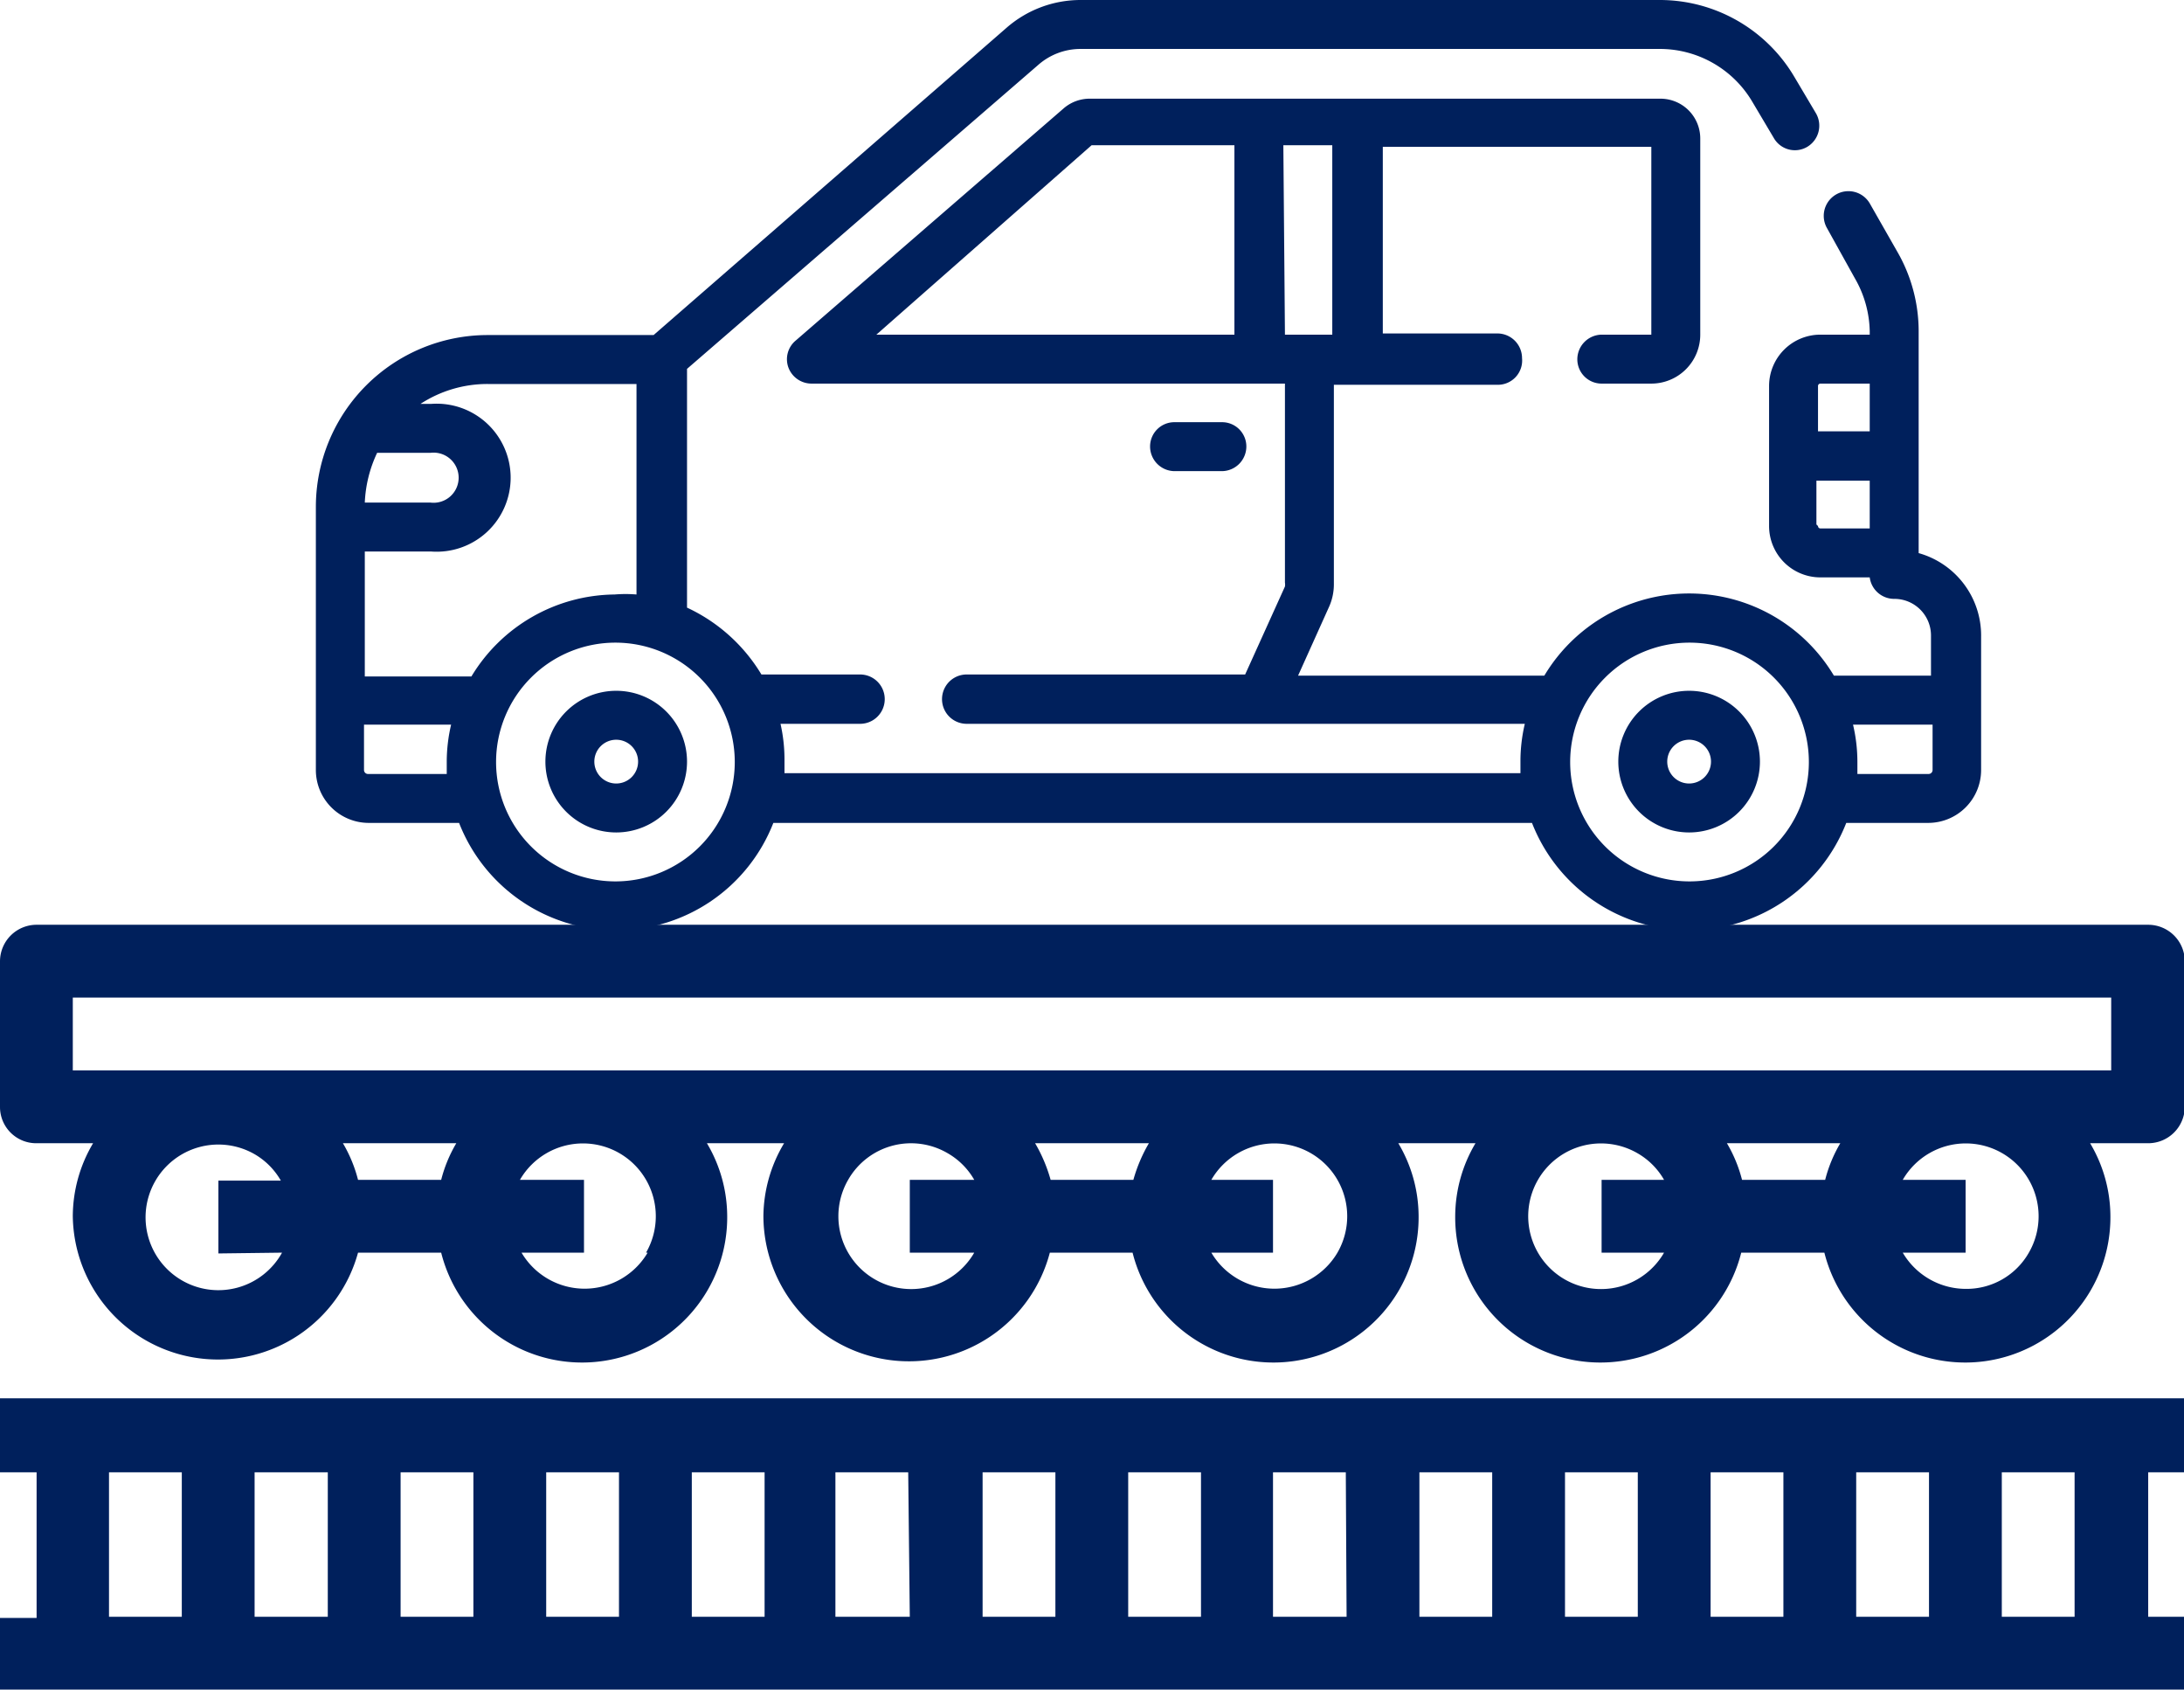 <svg xmlns="http://www.w3.org/2000/svg" viewBox="0 0 54.9 42.46"><title>Recurso 25</title><g id="Capa_2" data-name="Capa 2"><g id="Capa_1-2" data-name="Capa 1"><path d="M15.49,19.69a.55.55,0,1,1,.55-.55.55.55,0,0,1-.55.55m0-2.33a1.78,1.78,0,1,0,1.78,1.78,1.78,1.78,0,0,0-1.78-1.78" style="fill:#00205c"/><path d="M42.46,19.69a.55.55,0,1,1,.55-.55.55.55,0,0,1-.55.55m0-2.33a1.78,1.78,0,1,0,1.78,1.78,1.78,1.78,0,0,0-1.78-1.78" style="fill:#00205c"/><path d="M48.47,19.45H46.69c0-.1,0-.21,0-.31a4.08,4.08,0,0,0-.11-.93h2v1.14A.1.1,0,0,1,48.47,19.45Zm-6,2.7a3,3,0,1,1,3-3,3,3,0,0,1-3,3m-27,0a3,3,0,1,1,3-3,3,3,0,0,1-3,3m-6.23-2.7a.1.1,0,0,1-.09-.1V18.21h2.19a4.08,4.08,0,0,0-.11.93c0,.1,0,.21,0,.31Zm1.58-8.07a.63.63,0,1,1,0,1.25H9.17a3.24,3.24,0,0,1,.31-1.25ZM16,9.65v5.29a3.31,3.31,0,0,0-.55,0A4.25,4.25,0,0,0,11.85,17H9.17V13.86h1.67a1.86,1.86,0,1,0,0-3.71h-.27a3.08,3.08,0,0,1,1.69-.5Zm11.44-6h3.59V8.41h-9Zm4.82,0h1.23V8.41H32.3Zm13.4,9.53V12.08H47v1.2H45.76a.06.06,0,0,1-.06-.06m.06-3.58H47v1.2H45.7V9.7a.06.06,0,0,1,.06-.06m2.47,4.26h0V8.32a4,4,0,0,0-.54-2L47,5.11a.62.62,0,0,0-1.07.63L46.63,7A2.76,2.76,0,0,1,47,8.32v.09H45.76A1.29,1.29,0,0,0,44.47,9.7v3.52a1.29,1.29,0,0,0,1.29,1.29H47a.62.62,0,0,0,.61.54h0a.92.92,0,0,1,.93.93v1H46.1a4.24,4.24,0,0,0-7.28,0H32.63l.77-1.71a1.38,1.38,0,0,0,.13-.6v-5h4.11A.61.61,0,0,0,38.26,9a.62.62,0,0,0-.62-.62H34.76V3.69h6.75V8.41H40.27a.62.62,0,0,0-.62.62.61.61,0,0,0,.62.61h1.24a1.23,1.23,0,0,0,1.23-1.23V3.48a1,1,0,0,0-1-1H27.4a1,1,0,0,0-.67.25L20,8.56a.61.61,0,0,0-.18.68.62.62,0,0,0,.58.4H32.3v5a.3.3,0,0,1,0,.1l-1,2.21h-7a.62.62,0,0,0,0,1.24H38.33a4.08,4.08,0,0,0-.11.93c0,.1,0,.21,0,.31H19.72c0-.1,0-.21,0-.31a4.08,4.08,0,0,0-.1-.93h2a.62.62,0,0,0,0-1.24H19.14a4.29,4.29,0,0,0-1.87-1.68v-6L26.1,1.63a1.61,1.61,0,0,1,1.06-.4H41.72a2.7,2.7,0,0,1,2.33,1.33l.54.91a.61.61,0,0,0,.84.22.62.62,0,0,0,.22-.84l-.54-.91A3.93,3.93,0,0,0,41.73,0H27.16A2.83,2.83,0,0,0,25.3.7L16.43,8.42H12.26a4.32,4.32,0,0,0-4.32,4.32v6.61a1.33,1.33,0,0,0,1.32,1.33h2.28a4.24,4.24,0,0,0,7.9,0H38.51a4.24,4.24,0,0,0,7.9,0h2.06a1.33,1.33,0,0,0,1.33-1.33V16A2.15,2.15,0,0,0,48.23,13.9Z" style="fill:#00205c"/><path d="M30.71,11.84a.62.62,0,0,0,.62-.62.61.61,0,0,0-.62-.61H29.53a.61.61,0,0,0-.62.61.62.62,0,0,0,.62.62Z" style="fill:#00205c"/><path d="M52.15,40.63H50.32V37h1.83Zm-3.66,0H46.66V37h1.83Zm-3.66,0H43V37h1.83Zm-3.66,0H39.34V37h1.83Zm-3.66,0H35.68V37h1.83Zm-3.66,0H32V37h1.83Zm-3.66,0H28.36V37h1.83Zm-3.66,0H24.7V37h1.83Zm-3.66,0H21V37h1.83Zm-3.65,0H17.39V37h1.83Zm-3.66,0H13.73V37h1.83Zm-3.66,0H10.07V37H11.9Zm-3.66,0H6.4V37H8.24Zm-3.67,0H2.74V37H4.57ZM54.9,37V35.14H0V37H.92v3.66H0v1.83H54.9V40.63H54V37Z" style="fill:#00205c"/><path d="M53.07,26.9H1.83V25.07H53.07ZM51,31.48a1.8,1.8,0,0,1-1.59.91,1.84,1.84,0,0,1-1.58-.91h1.58V29.65H47.83A1.83,1.83,0,0,1,51,31.48m-5.12-1.83H43.79a3.51,3.51,0,0,0-.38-.92h2.85a3.51,3.51,0,0,0-.38.92m-4.05,1.83a1.83,1.83,0,1,1-.67-2.5,1.8,1.8,0,0,1,.67.67H40.26v1.83Zm-8.21,0a1.84,1.84,0,0,1-3.17,0H32V29.65H30.45a1.83,1.83,0,1,1,3.17,1.83m-5.13-1.83H26.41a3.91,3.91,0,0,0-.39-.92h2.86a3.91,3.91,0,0,0-.39.92m-4,1.83a1.83,1.83,0,0,1-3.17-1.83,1.82,1.82,0,0,1,2.5-.67,1.8,1.8,0,0,1,.67.67H22.87v1.83Zm-8.21,0a1.84,1.84,0,0,1-3.17,0h1.57V29.65H13.07a1.83,1.83,0,1,1,3.17,1.83m-5.13-1.83H9a3.51,3.51,0,0,0-.38-.92h2.85a3.51,3.51,0,0,0-.38.92m-4,1.83A1.83,1.83,0,1,1,6.39,29a1.8,1.8,0,0,1,.67.67H5.49v1.83ZM54,23.24H.91a.92.92,0,0,0-.91.92v3.66a.91.91,0,0,0,.91.91H2.34a3.61,3.61,0,0,0-.51,1.83A3.65,3.65,0,0,0,9,31.48h2.09a3.65,3.65,0,0,0,7.19-.92,3.61,3.61,0,0,0-.51-1.83h1.94a3.62,3.62,0,0,0-.52,1.83,3.66,3.66,0,0,0,7.2.92h2.08a3.65,3.65,0,0,0,7.19-.92,3.61,3.61,0,0,0-.51-1.83h1.94a3.61,3.61,0,0,0-.51,1.83,3.65,3.65,0,0,0,7.19.92h2.09a3.65,3.65,0,0,0,7.19-.92,3.61,3.61,0,0,0-.51-1.83H54a.92.92,0,0,0,.92-.91V24.16a.92.92,0,0,0-.92-.92" style="fill:#00205c"/></g></g></svg>
